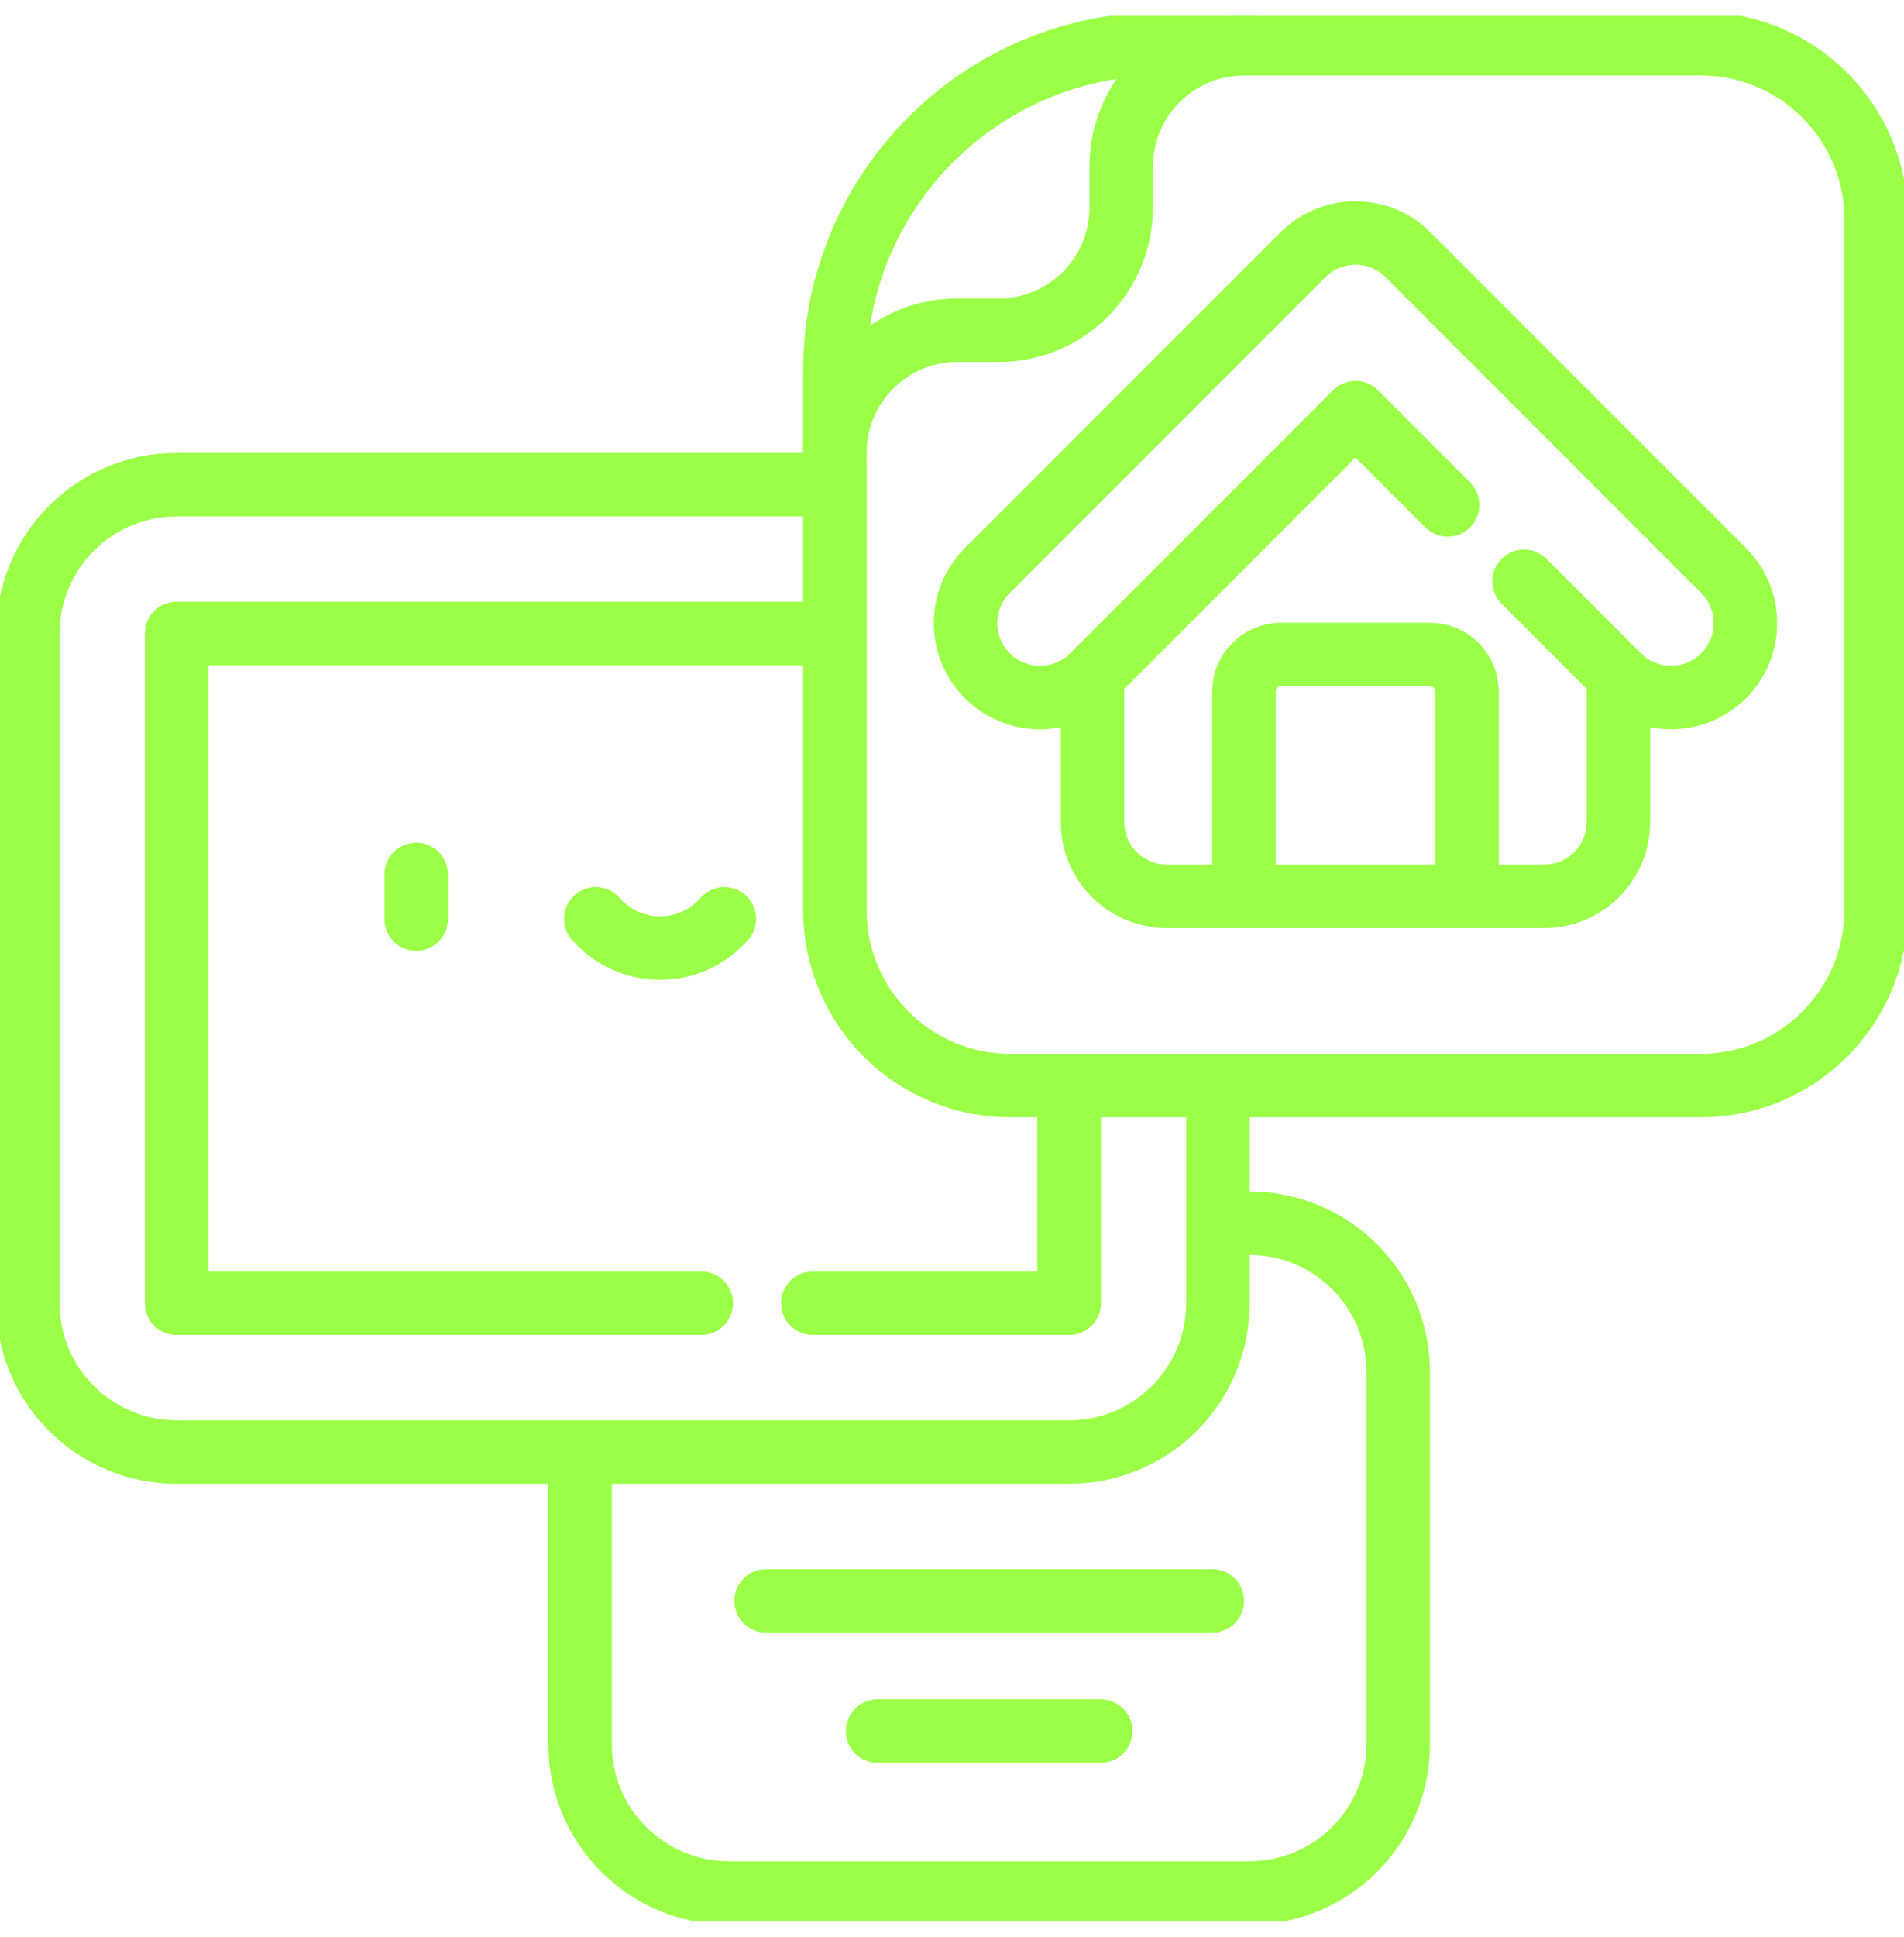 <svg width="60" height="61" viewBox="0 0 60 61" fill="none" xmlns="http://www.w3.org/2000/svg">
<g clip-path="url(#clip0_411_5280)">
<path d="M13.114 27.541V28.948" stroke="#9BFF48" stroke-width="2" stroke-miterlimit="10" stroke-linecap="round" stroke-linejoin="round"/>
<path d="M18.774 28.939C19.267 29.504 19.992 29.862 20.801 29.862C21.61 29.862 22.334 29.505 22.827 28.939" stroke="#9BFF48" stroke-width="2" stroke-miterlimit="10" stroke-linecap="round" stroke-linejoin="round"/>
<path d="M38.518 38.527H39.375C41.964 38.527 44.062 40.626 44.062 43.215V54.934C44.062 57.522 41.964 59.621 39.375 59.621H22.969C20.38 59.621 18.281 57.522 18.281 54.934V45.85" stroke="#9BFF48" stroke-width="2" stroke-miterlimit="10" stroke-linecap="round" stroke-linejoin="round"/>
<path d="M38.379 34.309V41.047C38.379 43.636 36.28 45.734 33.691 45.734H5.566C2.978 45.734 0.879 43.636 0.879 41.047V19.953C0.879 17.364 2.978 15.266 5.566 15.266H26.191" stroke="#9BFF48" stroke-width="2" stroke-miterlimit="10" stroke-linecap="round" stroke-linejoin="round"/>
<path d="M22.099 41.047H5.566V19.953H26.133" stroke="#9BFF48" stroke-width="2" stroke-miterlimit="10" stroke-linecap="round" stroke-linejoin="round"/>
<path d="M33.691 34.394V41.047H25.614" stroke="#9BFF48" stroke-width="2" stroke-miterlimit="10" stroke-linecap="round" stroke-linejoin="round"/>
<path d="M26.309 13.92V28.667C26.309 31.718 28.782 34.191 31.833 34.191H53.596C56.648 34.191 59.121 31.718 59.121 28.667V6.903C59.121 3.852 56.648 1.379 53.596 1.379H39.199" stroke="#9BFF48" stroke-width="2" stroke-miterlimit="10" stroke-linecap="round" stroke-linejoin="round"/>
<path d="M30.048 10.402H31.465C33.601 10.402 35.332 8.671 35.332 6.535V5.246C35.332 3.11 37.063 1.379 39.199 1.379H36.621C30.926 1.379 26.309 5.996 26.309 11.691V14.266C26.309 12.173 27.971 10.47 30.048 10.402Z" stroke="#9BFF48" stroke-width="2" stroke-miterlimit="10" stroke-linecap="round" stroke-linejoin="round"/>
<path d="M34.428 21.401V25.888C34.428 27.182 35.478 28.232 36.772 28.232H48.657C49.952 28.232 51.001 27.182 51.001 25.888V21.401" stroke="#9BFF48" stroke-width="2" stroke-miterlimit="10" stroke-linecap="round" stroke-linejoin="round"/>
<path d="M48.027 18.309L51.001 21.284C51.916 22.199 53.401 22.199 54.316 21.284C55.231 20.368 55.231 18.884 54.316 17.969L44.372 8.025C43.457 7.11 41.973 7.11 41.057 8.025L31.114 17.969C30.198 18.884 30.198 20.368 31.114 21.284C32.029 22.199 33.513 22.199 34.428 21.284L42.715 12.997L45.619 15.902" stroke="#9BFF48" stroke-width="2" stroke-miterlimit="10" stroke-linecap="round" stroke-linejoin="round"/>
<path d="M39.199 28.114V21.786C39.199 21.139 39.724 20.614 40.371 20.614H45.059C45.706 20.614 46.23 21.139 46.23 21.786V28.114" stroke="#9BFF48" stroke-width="2" stroke-miterlimit="10" stroke-linecap="round" stroke-linejoin="round"/>
<path d="M24.141 50.422H38.203" stroke="#9BFF48" stroke-width="2" stroke-miterlimit="10" stroke-linecap="round" stroke-linejoin="round"/>
<path d="M27.656 54.523H34.688" stroke="#9BFF48" stroke-width="2" stroke-miterlimit="10" stroke-linecap="round" stroke-linejoin="round"/>
</g>
<defs>
<clipPath id="clip0_411_5280">
<rect width="60" height="60" fill="white" transform="translate(0 0.5)"/>
</clipPath>
</defs>
</svg>
